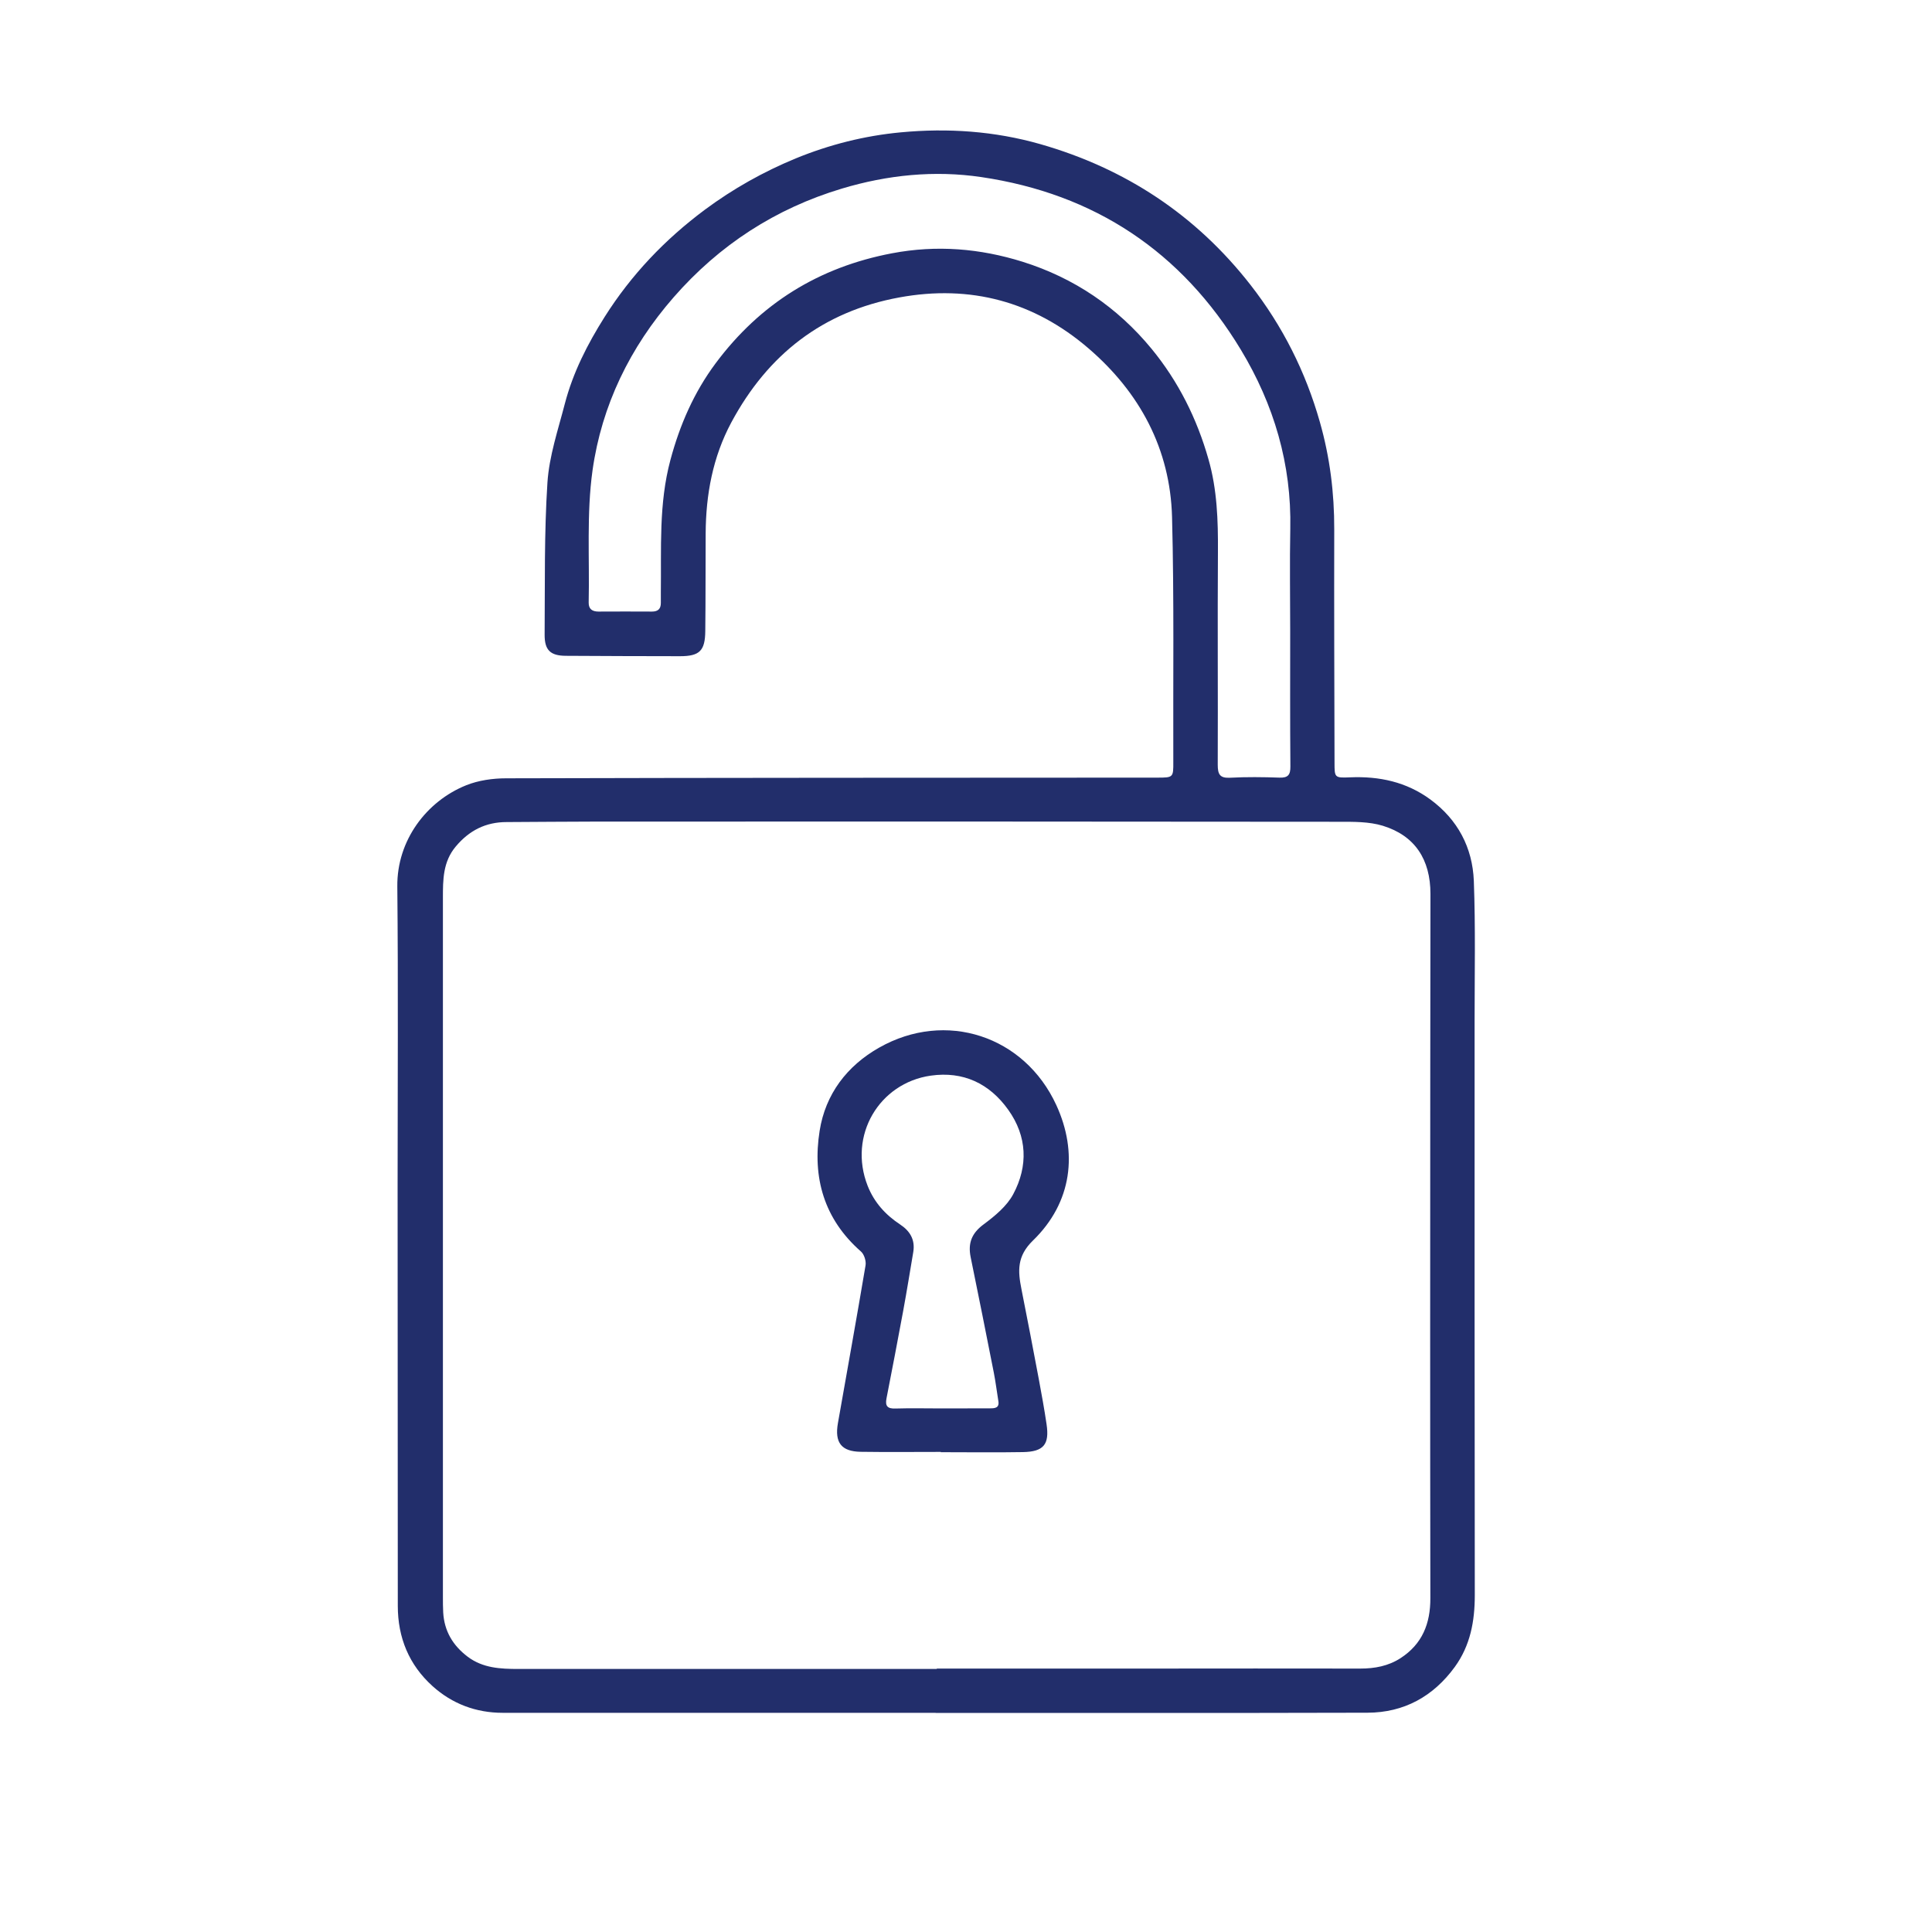 <?xml version="1.0" encoding="UTF-8"?>
<svg id="Layer_1" data-name="Layer 1" xmlns="http://www.w3.org/2000/svg" viewBox="0 0 200 200">
  <defs>
    <style>
      .cls-1 {
        fill: #222e6b;
      }
    </style>
  </defs>
  <path class="cls-1" d="M96.84,177.31c-14.93,0-29.87,0-44.8,0-2.76,0-5.23-.93-7.26-2.76-2.44-2.2-3.6-5.02-3.6-8.31,0-14.54-.02-29.08-.02-43.62,0-10.29.07-20.57-.03-30.86-.05-4.76,3.02-8.82,7.13-10.47,1.27-.51,2.75-.72,4.14-.72,22.45-.06,44.91-.06,67.36-.07,1.69,0,1.71,0,1.7-1.65-.03-8.44.09-16.89-.13-25.32-.19-7.06-3.34-12.9-8.64-17.46-5.64-4.85-12.23-6.63-19.59-5.28-7.93,1.45-13.63,5.92-17.4,12.95-1.91,3.57-2.63,7.45-2.65,11.48-.02,3.37,0,6.74-.04,10.11-.02,2.04-.59,2.6-2.62,2.6-3.94,0-7.87-.02-11.81-.04-1.6-.01-2.21-.58-2.2-2.19.04-5.25-.05-10.51.29-15.74.18-2.75,1.1-5.46,1.8-8.16.84-3.23,2.34-6.17,4.12-8.99,2.76-4.37,6.25-8.03,10.39-11.11,2.91-2.16,6.05-3.92,9.39-5.3,3.49-1.43,7.13-2.35,10.88-2.7,4.87-.46,9.71-.13,14.44,1.22,8.81,2.52,16.11,7.33,21.76,14.57,3.32,4.26,5.7,8.98,7.18,14.19,1.04,3.65,1.5,7.34,1.49,11.12-.02,8.05.01,16.1.03,24.15,0,1.54,0,1.59,1.6,1.52,3.03-.13,5.84.47,8.32,2.29,2.84,2.09,4.36,4.98,4.5,8.42.18,4.82.08,9.65.08,14.47,0,19.83-.01,39.65.02,59.48,0,2.7-.46,5.21-2.07,7.43-2.23,3.06-5.26,4.73-9.04,4.74-14.9.04-29.79.02-44.69.02h0ZM96.97,172.73h0c7.38,0,14.76,0,22.14,0,7.24,0,14.47-.02,21.71,0,1.49,0,2.89-.26,4.15-1.07,2.26-1.46,3.11-3.58,3.1-6.23-.03-17.95-.02-35.9-.01-53.84,0-6.35.02-12.7.02-19.05,0-3.57-1.61-6.04-4.94-7.06-1.42-.43-3-.41-4.51-.41-25.61-.03-51.22-.03-76.83-.02-3.12,0-6.24.04-9.36.05-2.16,0-3.87.87-5.26,2.53-1.33,1.58-1.33,3.44-1.33,5.33,0,24.12,0,48.24,0,72.36,0,.53,0,1.06.03,1.6.11,1.93,1,3.42,2.53,4.58,1.58,1.19,3.41,1.27,5.26,1.27,14.44,0,28.88,0,43.31,0ZM133.58,65.19s-.01,0-.02,0c0-3.48-.06-6.95.01-10.43.14-6.7-1.69-12.88-5.12-18.56-6.13-10.15-15.14-16.14-26.87-17.87-4.86-.72-9.72-.22-14.42,1.19-6.87,2.06-12.69,5.83-17.43,11.26-4.52,5.18-7.44,11.18-8.39,17.9-.63,4.5-.3,9.13-.4,13.7-.01.67.37.93,1.02.93,1.84-.01,3.69-.01,5.53,0,.63,0,.92-.28.92-.89,0-.35,0-.71,0-1.06.06-4.6-.23-9.2.99-13.74.97-3.63,2.44-7,4.68-10.01,4.6-6.17,10.66-9.95,18.26-11.39,4.63-.88,9.12-.5,13.53.88,5.31,1.67,9.79,4.69,13.35,9.02,2.78,3.39,4.69,7.23,5.88,11.42.9,3.13,1,6.35.98,9.59-.05,7.34.01,14.68-.02,22.03,0,.98.2,1.41,1.28,1.35,1.7-.09,3.41-.07,5.11-.01.89.03,1.14-.29,1.13-1.16-.04-4.72-.02-9.43-.02-14.15Z"/>
  <path class="cls-1" d="M97.4,150.3c-2.77,0-5.53.03-8.3-.01-2.01-.03-2.71-.96-2.36-2.96.96-5.44,1.94-10.88,2.86-16.33.08-.45-.14-1.16-.48-1.45-3.83-3.36-5.04-7.67-4.27-12.5.6-3.78,2.82-6.71,6.16-8.6,6.89-3.91,15.04-1.23,18.34,5.95,2.24,4.87,1.66,10.06-2.42,14.02-1.68,1.63-1.56,3.17-1.19,5.03.61,3.09,1.21,6.18,1.79,9.28.29,1.57.58,3.14.81,4.71.31,2.09-.3,2.84-2.44,2.88-2.84.05-5.68.01-8.51.01,0,0,0-.01,0-.02ZM97.5,145.8h0c1.67-.01,3.33,0,5-.01.48,0,.97-.03.85-.75-.16-.98-.28-1.97-.47-2.94-.79-3.99-1.58-7.99-2.4-11.97-.29-1.44.11-2.47,1.34-3.38,1.17-.87,2.41-1.89,3.07-3.13,1.56-2.92,1.45-5.99-.52-8.74-1.94-2.72-4.66-4.01-8.02-3.53-5.33.76-8.58,6.19-6.53,11.41.68,1.72,1.85,3,3.35,3.99,1.05.69,1.58,1.6,1.37,2.87-.34,2.02-.67,4.05-1.04,6.07-.56,3.03-1.14,6.05-1.73,9.07-.16.81.12,1.08.93,1.05,1.59-.05,3.19-.01,4.79-.01Z"/>
</svg>